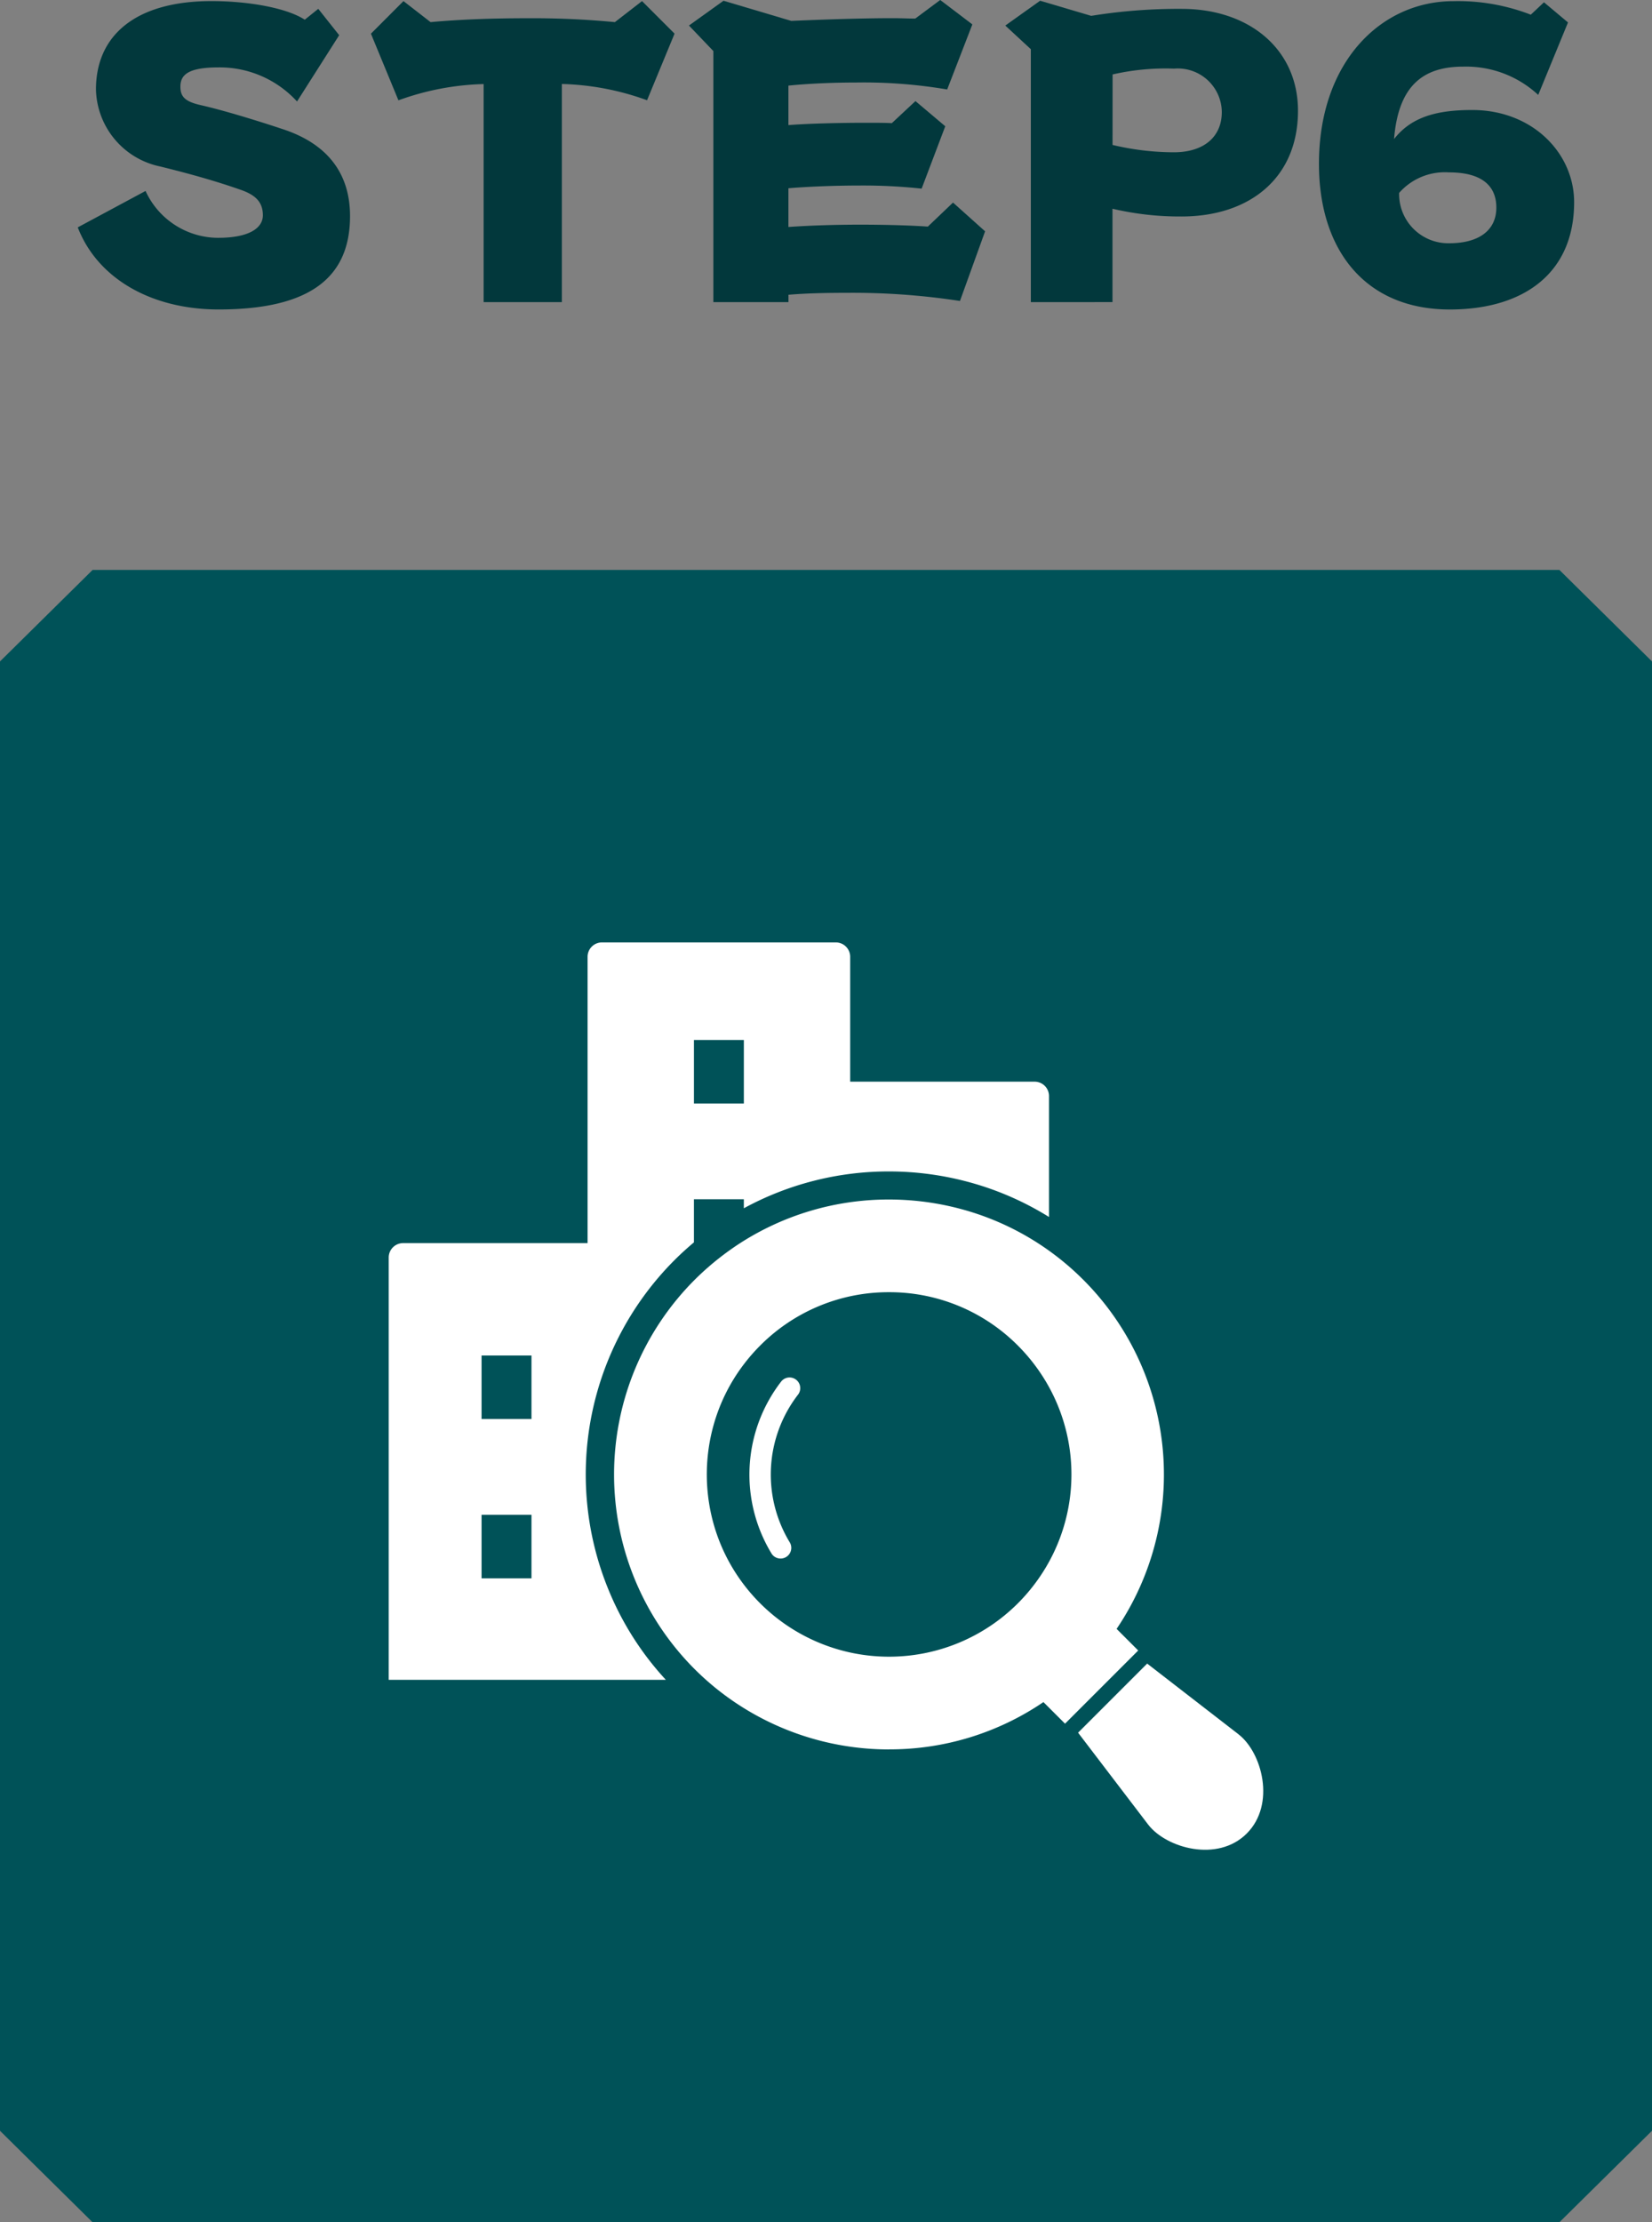 <svg xmlns="http://www.w3.org/2000/svg" xmlns:xlink="http://www.w3.org/1999/xlink" width="110" height="147.946" viewBox="0 0 110 147.946">
  <rect x="0" y="0" width="110" height="147.946" fill="#808080" stroke="none"/>
  <defs>
    <clipPath id="clip-path">
      <rect id="長方形_1150" data-name="長方形 1150" width="16.994" height="20.527" fill="#02383c"/>
    </clipPath>
    <clipPath id="clip-path-2">
      <rect id="長方形_1160" data-name="長方形 1160" width="58.23" height="60.408" fill="#fff"/>
    </clipPath>
  </defs>
  <g id="グループ_10816" data-name="グループ 10816" transform="translate(-400.002 -7460.166)">
    <path id="前面オブジェクトで型抜き_4" data-name="前面オブジェクトで型抜き 4" d="M20767.537,86.707h-97.666l-6.166-6.091V-17.206l6.166-6.091h97.668l6.166,6.091V80.615l-6.166,6.091Z" transform="translate(-20263.703 7521.406)" fill="#005258"/>
    <g id="グループ_7782" data-name="グループ 7782" transform="translate(405.18 7460.166)">
      <g id="グループ_7798" data-name="グループ 7798">
        <path id="パス_43019" data-name="パス 43019" d="M14.6,7.283A6.971,6.971,0,0,0,9.361,5.014c-2.089,0-2.527.542-2.527,1.289,0,.7.361,1.006,1.418,1.238,1.47.335,3.739,1.031,5.364,1.573,2.94.954,4.513,2.888,4.513,5.8,0,4.023-2.579,6.215-8.742,6.215C4.9,21.131,1.315,19.068,0,15.664L4.513,13.24a5.334,5.334,0,0,0,4.822,3.12c2.115,0,2.991-.671,2.991-1.5,0-.877-.49-1.341-1.418-1.676-1.754-.619-3.533-1.109-5.415-1.573A5.363,5.363,0,0,1,1.212,6.484C1.212,2.848,3.894.6,8.9.6c2.424,0,4.977.438,6.215,1.238l.9-.722,1.392,1.754Z" transform="translate(0 -0.527)" fill="#02383c"/>
        <path id="パス_43020" data-name="パス 43020" d="M159.66,20.641V6.123a17.858,17.858,0,0,0-5.673,1.083L152.156,2.77,154.322.6,156.127,2c1.96-.181,4.177-.258,6.344-.258A57.749,57.749,0,0,1,168.4,2L170.207.6l2.166,2.166-1.831,4.435a17.858,17.858,0,0,0-5.673-1.083V20.641Z" transform="translate(-132.635 -0.527)" fill="#02383c"/>
        <path id="パス_43021" data-name="パス 43021" d="M335.227,20.037a46.917,46.917,0,0,0-7.5-.542c-1.367,0-2.708.026-3.92.129v.49h-5V3.4l-1.625-1.7,2.3-1.65,4.513,1.341c2.321-.1,4.8-.181,6.756-.181.542,0,1.032.026,1.5.026L333.912,0l2.14,1.625-1.676,4.332a33.077,33.077,0,0,0-6.008-.464c-1.676,0-3.275.077-4.564.206v2.63c1.212-.1,3.4-.155,5.08-.155.748,0,1.393,0,1.805.026l1.573-1.47,1.986,1.676-1.573,4.152a36.205,36.205,0,0,0-4.178-.206c-1.7,0-3.455.077-4.693.181v2.579c1.393-.1,3.12-.155,4.771-.155,1.754,0,3.43.052,4.513.129l1.676-1.6L336.9,15.4Z" transform="translate(-276.485)" fill="#02383c"/>
        <path id="パス_43022" data-name="パス 43022" d="M483.092,20.465V3.626l-1.7-1.573L483.711.4l3.4,1.006a36.36,36.36,0,0,1,6.034-.464c4.513,0,7.736,2.708,7.736,6.782,0,4.461-3.2,7.04-7.762,7.04a19.693,19.693,0,0,1-4.59-.516v6.215ZM488.533,10a17.817,17.817,0,0,0,4.075.49c2.011,0,3.2-1.032,3.2-2.682a2.928,2.928,0,0,0-3.172-2.888,15.794,15.794,0,0,0-4.1.387Z" transform="translate(-419.631 -0.351)" fill="#02383c"/>
        <g id="グループ_7800" data-name="グループ 7800" transform="translate(82.646 0.078)">
          <g id="グループ_7799" data-name="グループ 7799" clip-path="url(#clip-path)">
            <path id="パス_43025" data-name="パス 43025" d="M14.6,6.241a7.049,7.049,0,0,0-5-1.882C6.911,4.358,5.286,5.647,5,9.18c1.186-1.521,2.94-1.934,5.209-1.934,4.023,0,6.782,2.888,6.782,6.137,0,4.719-3.352,7.143-8.278,7.143C3.094,20.527,0,16.581,0,10.831,0,4.023,4.152,0,8.948,0a13.412,13.412,0,0,1,5.158.9l.877-.825,1.6,1.341ZM8.665,16.117c2.037,0,3.146-.9,3.146-2.372,0-1.522-1.057-2.347-3.146-2.347a4.052,4.052,0,0,0-3.327,1.367,3.275,3.275,0,0,0,3.327,3.352" fill="#02383c"/>
          </g>
        </g>
      </g>
    </g>
    <g id="グループ_7820" data-name="グループ 7820" transform="translate(425.885 7522.906)">
      <g id="グループ_7819" data-name="グループ 7819" clip-path="url(#clip-path-2)">
        <path id="パス_43045" data-name="パス 43045" d="M14.605,43.024a20.19,20.19,0,0,1,4.429-21.877c.409-.409.842-.8,1.289-1.178V17.1h3.323V17.7a20.15,20.15,0,0,1,9.663-2.452c.439,0,.883.014,1.32.043a20.343,20.343,0,0,1,3.8.613,19.979,19.979,0,0,1,5.537,2.376V10.23a.959.959,0,0,0-.959-.959H30.727V.959A.959.959,0,0,0,29.768,0H14.2a.959.959,0,0,0-.959.959v19.06H.959A.959.959,0,0,0,0,20.977V49.093H18.452a19.988,19.988,0,0,1-3.847-6.069M20.324,6.494h3.323v4.232H20.324ZM9.506,42.338H6.182V38.107H9.506Zm0-10.611H6.182V27.5H9.506Z" fill="#fff"/>
        <path id="パス_43046" data-name="パス 43046" d="M252.621,302.178a10.126,10.126,0,0,0-.648,11.469.712.712,0,0,0,1.215-.742h0a8.705,8.705,0,0,1,.554-9.854.711.711,0,0,0-1.121-.874" transform="translate(-226.479 -272.955)" fill="#fff"/>
        <path id="パス_43047" data-name="パス 43047" d="M489.391,505.439l-6.086-4.71-4.6,4.6,4.671,6.124c1.2,1.557,4.615,2.535,6.561.588s1.012-5.4-.546-6.6" transform="translate(-432.803 -452.717)" fill="#fff"/>
        <path id="パス_43048" data-name="パス 43048" d="M174.807,215.166a18.338,18.338,0,0,1-11.577-4.115c-.479-.391-.94-.808-1.371-1.239a18.332,18.332,0,0,1,0-25.9,18.457,18.457,0,0,1,1.927-1.675c.327-.247.661-.482.991-.7a18.255,18.255,0,0,1,10.031-2.981c.4,0,.8.013,1.2.039a18.461,18.461,0,0,1,3.45.556,18.116,18.116,0,0,1,6.418,3.116,18.337,18.337,0,0,1,4.088,24.874l1.439,1.439-4.872,4.872-1.439-1.438a18.181,18.181,0,0,1-10.282,3.148m0-30.436a12.056,12.056,0,0,0-8.58,3.553,12.309,12.309,0,0,0-1.109,1.275,12.014,12.014,0,0,0-1.99,4.009,12.218,12.218,0,0,0-.14,6.046,12.02,12.02,0,0,0,1.74,4.009,12.224,12.224,0,0,0,1.5,1.821,12.135,12.135,0,0,0,17.159,0,12.228,12.228,0,0,0,1.522-1.855,12.082,12.082,0,0,0,0-13.45,12.226,12.226,0,0,0-1.522-1.855,12.053,12.053,0,0,0-8.579-3.553" transform="translate(-141.497 -161.439)" fill="#fff"/>
      </g>
    </g>
  </g>
</svg>
